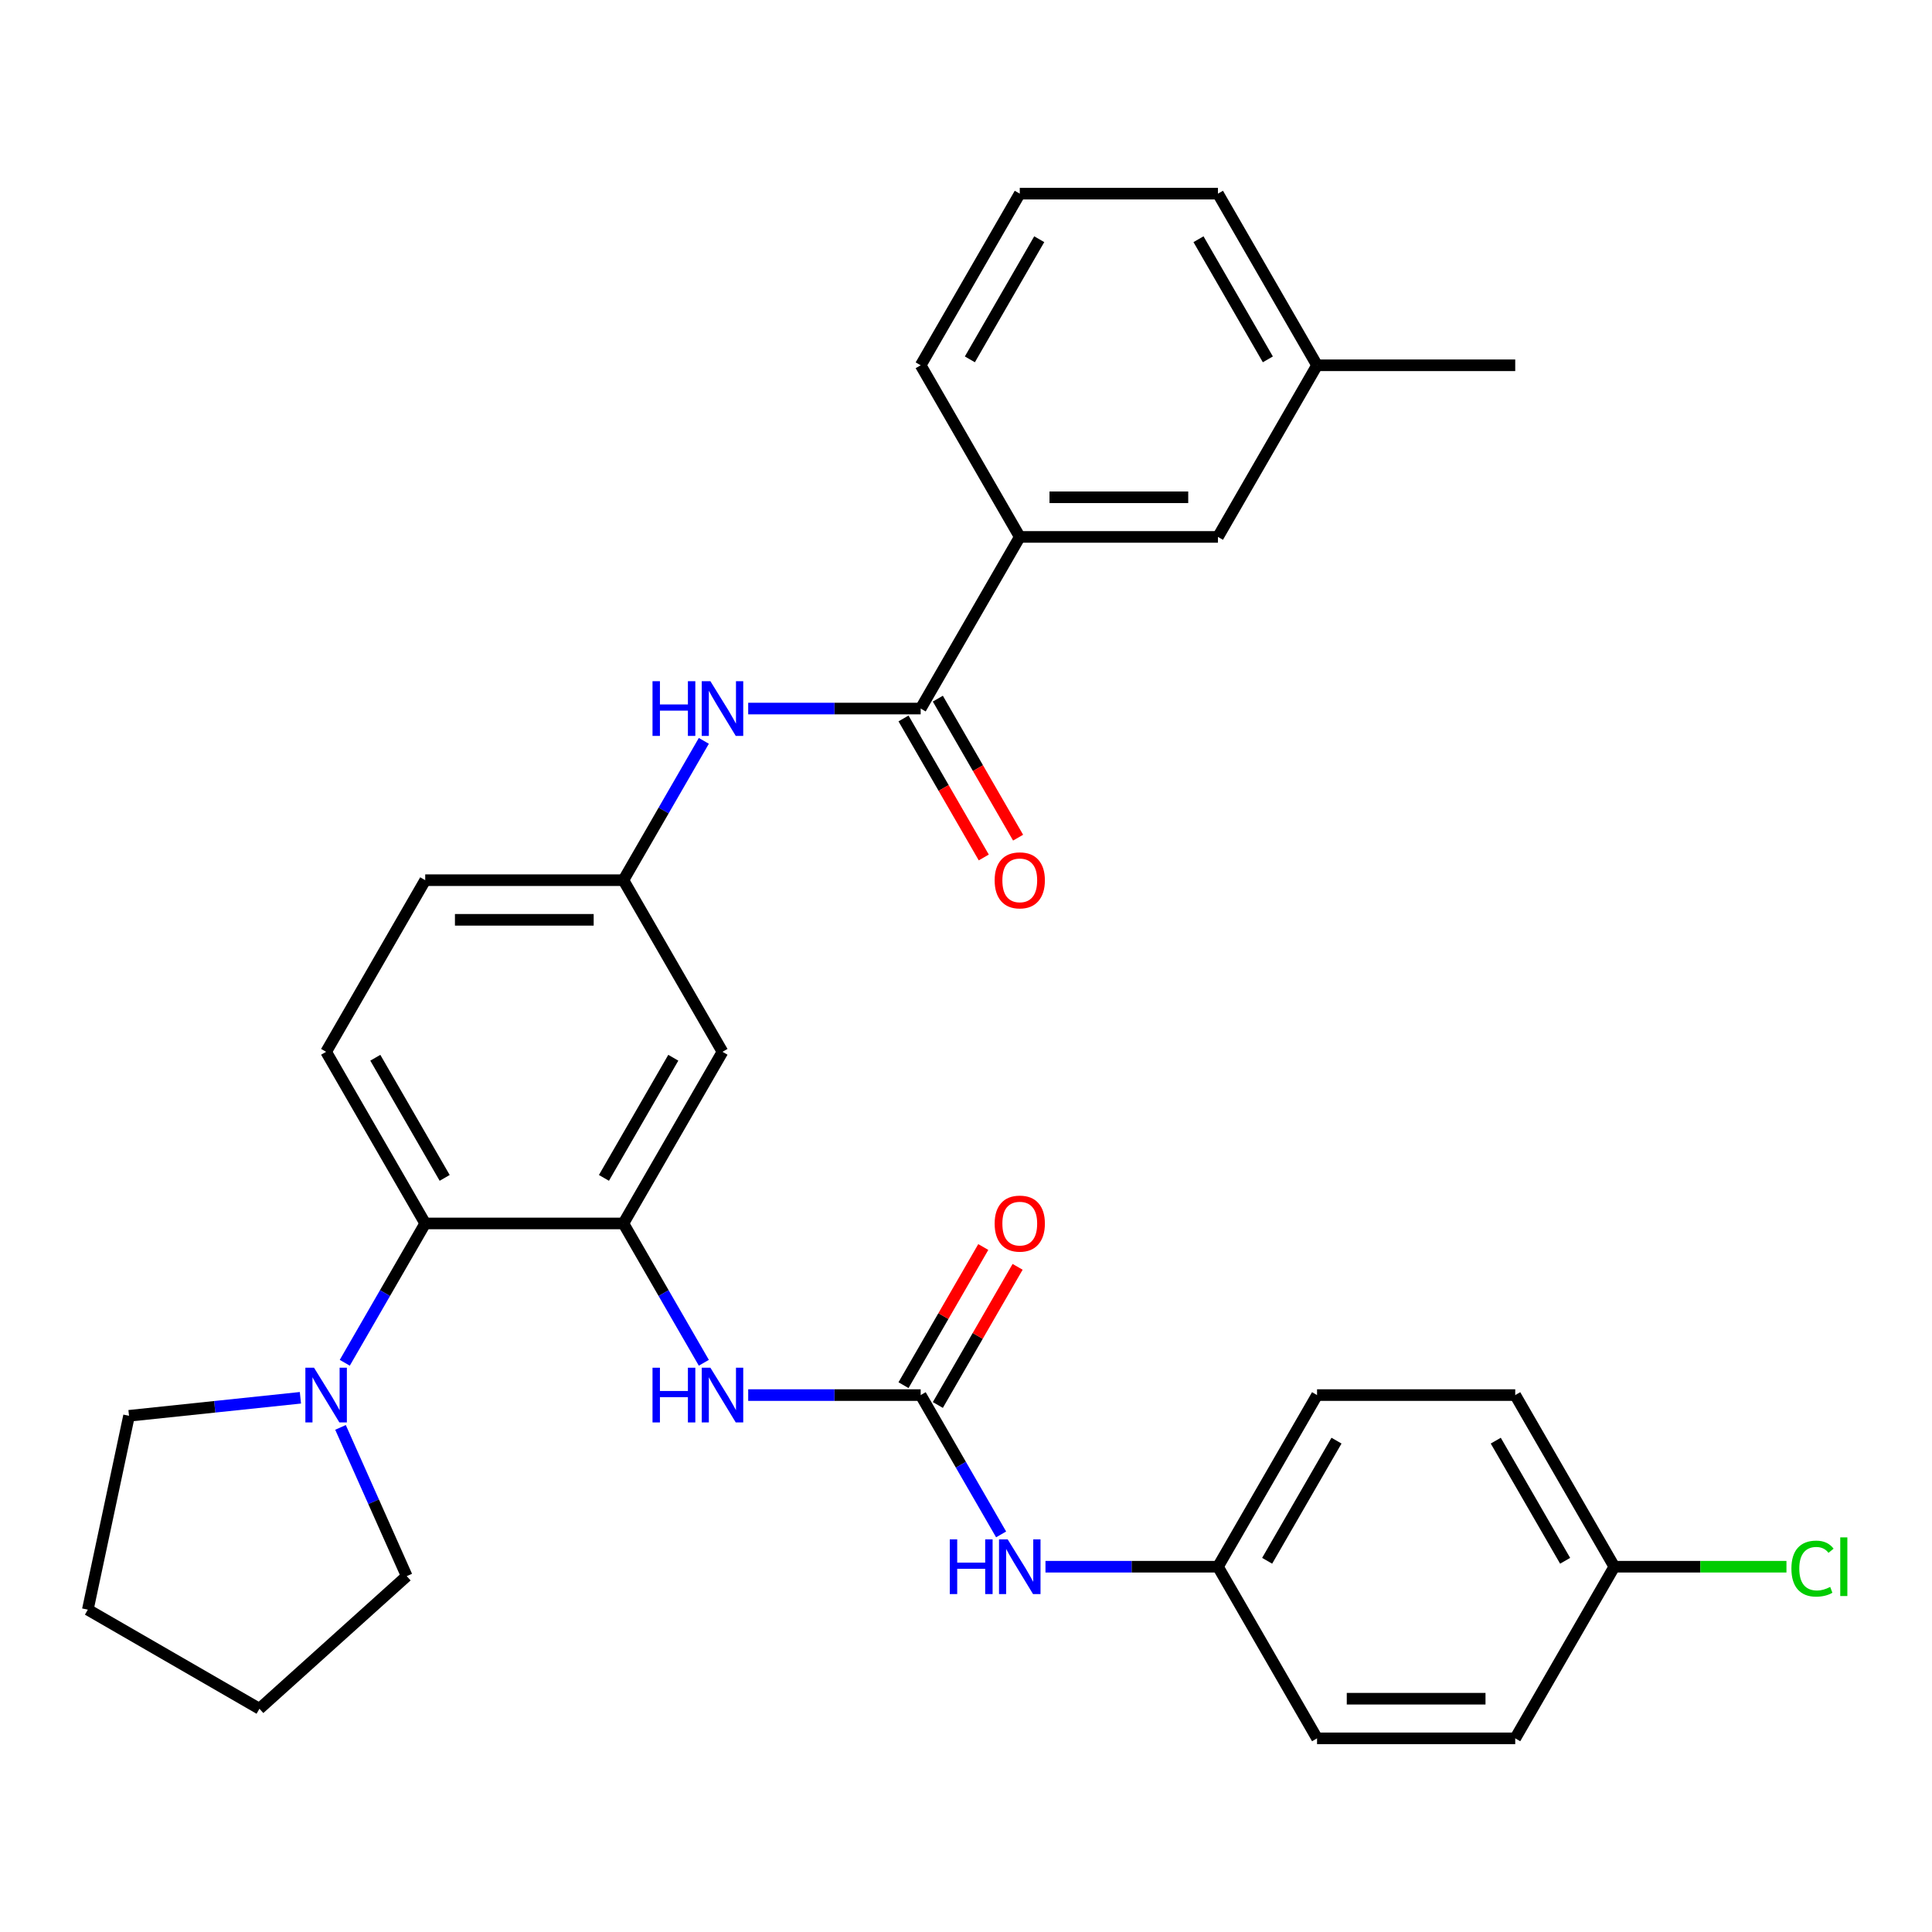 <?xml version='1.0' encoding='iso-8859-1'?>
<svg version='1.1' baseProfile='full'
              xmlns='http://www.w3.org/2000/svg'
                      xmlns:rdkit='http://www.rdkit.org/xml'
                      xmlns:xlink='http://www.w3.org/1999/xlink'
                  xml:space='preserve'
width='1000px' height='1000px' viewBox='0 0 1000 1000'>
<!-- END OF HEADER -->
<rect style='opacity:1.0;fill:#FFFFFF;stroke:none' width='1000' height='1000' x='0' y='0'> </rect>
<path class='bond-2' d='M 322.67,633.255 L 220.09,633.255' style='fill:none;fill-rule:evenodd;stroke:#000000;stroke-width:6px;stroke-linecap:butt;stroke-linejoin:miter;stroke-opacity:1' />
<path class='bond-3' d='M 322.67,633.255 L 343.487,669.312' style='fill:none;fill-rule:evenodd;stroke:#000000;stroke-width:6px;stroke-linecap:butt;stroke-linejoin:miter;stroke-opacity:1' />
<path class='bond-3' d='M 343.487,669.312 L 364.304,705.368' style='fill:none;fill-rule:evenodd;stroke:#0000FF;stroke-width:6px;stroke-linecap:butt;stroke-linejoin:miter;stroke-opacity:1' />
<path class='bond-6' d='M 322.67,633.255 L 373.96,544.418' style='fill:none;fill-rule:evenodd;stroke:#000000;stroke-width:6px;stroke-linecap:butt;stroke-linejoin:miter;stroke-opacity:1' />
<path class='bond-6' d='M 312.596,609.672 L 348.499,547.486' style='fill:none;fill-rule:evenodd;stroke:#000000;stroke-width:6px;stroke-linecap:butt;stroke-linejoin:miter;stroke-opacity:1' />
<path class='bond-0' d='M 476.54,722.092 L 431.903,722.092' style='fill:none;fill-rule:evenodd;stroke:#000000;stroke-width:6px;stroke-linecap:butt;stroke-linejoin:miter;stroke-opacity:1' />
<path class='bond-0' d='M 431.903,722.092 L 387.265,722.092' style='fill:none;fill-rule:evenodd;stroke:#0000FF;stroke-width:6px;stroke-linecap:butt;stroke-linejoin:miter;stroke-opacity:1' />
<path class='bond-8' d='M 476.54,722.092 L 497.357,758.149' style='fill:none;fill-rule:evenodd;stroke:#000000;stroke-width:6px;stroke-linecap:butt;stroke-linejoin:miter;stroke-opacity:1' />
<path class='bond-8' d='M 497.357,758.149 L 518.175,794.205' style='fill:none;fill-rule:evenodd;stroke:#0000FF;stroke-width:6px;stroke-linecap:butt;stroke-linejoin:miter;stroke-opacity:1' />
<path class='bond-11' d='M 485.424,727.221 L 506.068,691.465' style='fill:none;fill-rule:evenodd;stroke:#000000;stroke-width:6px;stroke-linecap:butt;stroke-linejoin:miter;stroke-opacity:1' />
<path class='bond-11' d='M 506.068,691.465 L 526.712,655.709' style='fill:none;fill-rule:evenodd;stroke:#FF0000;stroke-width:6px;stroke-linecap:butt;stroke-linejoin:miter;stroke-opacity:1' />
<path class='bond-11' d='M 467.657,716.963 L 488.301,681.207' style='fill:none;fill-rule:evenodd;stroke:#000000;stroke-width:6px;stroke-linecap:butt;stroke-linejoin:miter;stroke-opacity:1' />
<path class='bond-11' d='M 488.301,681.207 L 508.944,645.451' style='fill:none;fill-rule:evenodd;stroke:#FF0000;stroke-width:6px;stroke-linecap:butt;stroke-linejoin:miter;stroke-opacity:1' />
<path class='bond-1' d='M 476.54,366.745 L 431.903,366.745' style='fill:none;fill-rule:evenodd;stroke:#000000;stroke-width:6px;stroke-linecap:butt;stroke-linejoin:miter;stroke-opacity:1' />
<path class='bond-1' d='M 431.903,366.745 L 387.265,366.745' style='fill:none;fill-rule:evenodd;stroke:#0000FF;stroke-width:6px;stroke-linecap:butt;stroke-linejoin:miter;stroke-opacity:1' />
<path class='bond-7' d='M 476.54,366.745 L 527.83,277.908' style='fill:none;fill-rule:evenodd;stroke:#000000;stroke-width:6px;stroke-linecap:butt;stroke-linejoin:miter;stroke-opacity:1' />
<path class='bond-12' d='M 467.657,371.874 L 488.428,407.85' style='fill:none;fill-rule:evenodd;stroke:#000000;stroke-width:6px;stroke-linecap:butt;stroke-linejoin:miter;stroke-opacity:1' />
<path class='bond-12' d='M 488.428,407.85 L 509.198,443.826' style='fill:none;fill-rule:evenodd;stroke:#FF0000;stroke-width:6px;stroke-linecap:butt;stroke-linejoin:miter;stroke-opacity:1' />
<path class='bond-12' d='M 485.424,361.616 L 506.195,397.592' style='fill:none;fill-rule:evenodd;stroke:#000000;stroke-width:6px;stroke-linecap:butt;stroke-linejoin:miter;stroke-opacity:1' />
<path class='bond-12' d='M 506.195,397.592 L 526.966,433.568' style='fill:none;fill-rule:evenodd;stroke:#FF0000;stroke-width:6px;stroke-linecap:butt;stroke-linejoin:miter;stroke-opacity:1' />
<path class='bond-4' d='M 220.09,633.255 L 199.273,669.312' style='fill:none;fill-rule:evenodd;stroke:#000000;stroke-width:6px;stroke-linecap:butt;stroke-linejoin:miter;stroke-opacity:1' />
<path class='bond-4' d='M 199.273,669.312 L 178.456,705.368' style='fill:none;fill-rule:evenodd;stroke:#0000FF;stroke-width:6px;stroke-linecap:butt;stroke-linejoin:miter;stroke-opacity:1' />
<path class='bond-9' d='M 220.09,633.255 L 168.8,544.418' style='fill:none;fill-rule:evenodd;stroke:#000000;stroke-width:6px;stroke-linecap:butt;stroke-linejoin:miter;stroke-opacity:1' />
<path class='bond-9' d='M 230.164,609.672 L 194.261,547.486' style='fill:none;fill-rule:evenodd;stroke:#000000;stroke-width:6px;stroke-linecap:butt;stroke-linejoin:miter;stroke-opacity:1' />
<path class='bond-23' d='M 176.246,738.817 L 193.385,777.31' style='fill:none;fill-rule:evenodd;stroke:#0000FF;stroke-width:6px;stroke-linecap:butt;stroke-linejoin:miter;stroke-opacity:1' />
<path class='bond-23' d='M 193.385,777.31 L 210.523,815.804' style='fill:none;fill-rule:evenodd;stroke:#000000;stroke-width:6px;stroke-linecap:butt;stroke-linejoin:miter;stroke-opacity:1' />
<path class='bond-24' d='M 155.496,723.491 L 111.139,728.153' style='fill:none;fill-rule:evenodd;stroke:#0000FF;stroke-width:6px;stroke-linecap:butt;stroke-linejoin:miter;stroke-opacity:1' />
<path class='bond-24' d='M 111.139,728.153 L 66.782,732.815' style='fill:none;fill-rule:evenodd;stroke:#000000;stroke-width:6px;stroke-linecap:butt;stroke-linejoin:miter;stroke-opacity:1' />
<path class='bond-5' d='M 364.304,383.469 L 343.487,419.525' style='fill:none;fill-rule:evenodd;stroke:#0000FF;stroke-width:6px;stroke-linecap:butt;stroke-linejoin:miter;stroke-opacity:1' />
<path class='bond-5' d='M 343.487,419.525 L 322.67,455.582' style='fill:none;fill-rule:evenodd;stroke:#000000;stroke-width:6px;stroke-linecap:butt;stroke-linejoin:miter;stroke-opacity:1' />
<path class='bond-10' d='M 373.96,544.418 L 322.67,455.582' style='fill:none;fill-rule:evenodd;stroke:#000000;stroke-width:6px;stroke-linecap:butt;stroke-linejoin:miter;stroke-opacity:1' />
<path class='bond-13' d='M 527.83,277.908 L 630.411,277.908' style='fill:none;fill-rule:evenodd;stroke:#000000;stroke-width:6px;stroke-linecap:butt;stroke-linejoin:miter;stroke-opacity:1' />
<path class='bond-13' d='M 543.217,257.392 L 615.024,257.392' style='fill:none;fill-rule:evenodd;stroke:#000000;stroke-width:6px;stroke-linecap:butt;stroke-linejoin:miter;stroke-opacity:1' />
<path class='bond-25' d='M 527.83,277.908 L 476.54,189.071' style='fill:none;fill-rule:evenodd;stroke:#000000;stroke-width:6px;stroke-linecap:butt;stroke-linejoin:miter;stroke-opacity:1' />
<path class='bond-14' d='M 541.135,810.929 L 585.773,810.929' style='fill:none;fill-rule:evenodd;stroke:#0000FF;stroke-width:6px;stroke-linecap:butt;stroke-linejoin:miter;stroke-opacity:1' />
<path class='bond-14' d='M 585.773,810.929 L 630.411,810.929' style='fill:none;fill-rule:evenodd;stroke:#000000;stroke-width:6px;stroke-linecap:butt;stroke-linejoin:miter;stroke-opacity:1' />
<path class='bond-31' d='M 168.8,544.418 L 220.09,455.582' style='fill:none;fill-rule:evenodd;stroke:#000000;stroke-width:6px;stroke-linecap:butt;stroke-linejoin:miter;stroke-opacity:1' />
<path class='bond-15' d='M 322.67,455.582 L 220.09,455.582' style='fill:none;fill-rule:evenodd;stroke:#000000;stroke-width:6px;stroke-linecap:butt;stroke-linejoin:miter;stroke-opacity:1' />
<path class='bond-15' d='M 307.283,476.098 L 235.477,476.098' style='fill:none;fill-rule:evenodd;stroke:#000000;stroke-width:6px;stroke-linecap:butt;stroke-linejoin:miter;stroke-opacity:1' />
<path class='bond-17' d='M 630.411,277.908 L 681.701,189.071' style='fill:none;fill-rule:evenodd;stroke:#000000;stroke-width:6px;stroke-linecap:butt;stroke-linejoin:miter;stroke-opacity:1' />
<path class='bond-19' d='M 630.411,810.929 L 681.701,899.766' style='fill:none;fill-rule:evenodd;stroke:#000000;stroke-width:6px;stroke-linecap:butt;stroke-linejoin:miter;stroke-opacity:1' />
<path class='bond-20' d='M 630.411,810.929 L 681.701,722.092' style='fill:none;fill-rule:evenodd;stroke:#000000;stroke-width:6px;stroke-linecap:butt;stroke-linejoin:miter;stroke-opacity:1' />
<path class='bond-20' d='M 655.871,807.862 L 691.774,745.676' style='fill:none;fill-rule:evenodd;stroke:#000000;stroke-width:6px;stroke-linecap:butt;stroke-linejoin:miter;stroke-opacity:1' />
<path class='bond-16' d='M 835.571,810.929 L 784.281,722.092' style='fill:none;fill-rule:evenodd;stroke:#000000;stroke-width:6px;stroke-linecap:butt;stroke-linejoin:miter;stroke-opacity:1' />
<path class='bond-16' d='M 810.11,807.862 L 774.207,745.676' style='fill:none;fill-rule:evenodd;stroke:#000000;stroke-width:6px;stroke-linecap:butt;stroke-linejoin:miter;stroke-opacity:1' />
<path class='bond-18' d='M 835.571,810.929 L 880.118,810.929' style='fill:none;fill-rule:evenodd;stroke:#000000;stroke-width:6px;stroke-linecap:butt;stroke-linejoin:miter;stroke-opacity:1' />
<path class='bond-18' d='M 880.118,810.929 L 924.666,810.929' style='fill:none;fill-rule:evenodd;stroke:#00CC00;stroke-width:6px;stroke-linecap:butt;stroke-linejoin:miter;stroke-opacity:1' />
<path class='bond-33' d='M 835.571,810.929 L 784.281,899.766' style='fill:none;fill-rule:evenodd;stroke:#000000;stroke-width:6px;stroke-linecap:butt;stroke-linejoin:miter;stroke-opacity:1' />
<path class='bond-28' d='M 681.701,189.071 L 784.281,189.071' style='fill:none;fill-rule:evenodd;stroke:#000000;stroke-width:6px;stroke-linecap:butt;stroke-linejoin:miter;stroke-opacity:1' />
<path class='bond-34' d='M 681.701,189.071 L 630.411,100.234' style='fill:none;fill-rule:evenodd;stroke:#000000;stroke-width:6px;stroke-linecap:butt;stroke-linejoin:miter;stroke-opacity:1' />
<path class='bond-34' d='M 656.24,186.003 L 620.337,123.817' style='fill:none;fill-rule:evenodd;stroke:#000000;stroke-width:6px;stroke-linecap:butt;stroke-linejoin:miter;stroke-opacity:1' />
<path class='bond-21' d='M 681.701,899.766 L 784.281,899.766' style='fill:none;fill-rule:evenodd;stroke:#000000;stroke-width:6px;stroke-linecap:butt;stroke-linejoin:miter;stroke-opacity:1' />
<path class='bond-21' d='M 697.088,879.25 L 768.894,879.25' style='fill:none;fill-rule:evenodd;stroke:#000000;stroke-width:6px;stroke-linecap:butt;stroke-linejoin:miter;stroke-opacity:1' />
<path class='bond-22' d='M 681.701,722.092 L 784.281,722.092' style='fill:none;fill-rule:evenodd;stroke:#000000;stroke-width:6px;stroke-linecap:butt;stroke-linejoin:miter;stroke-opacity:1' />
<path class='bond-29' d='M 210.523,815.804 L 134.291,884.443' style='fill:none;fill-rule:evenodd;stroke:#000000;stroke-width:6px;stroke-linecap:butt;stroke-linejoin:miter;stroke-opacity:1' />
<path class='bond-30' d='M 66.782,732.815 L 45.455,833.153' style='fill:none;fill-rule:evenodd;stroke:#000000;stroke-width:6px;stroke-linecap:butt;stroke-linejoin:miter;stroke-opacity:1' />
<path class='bond-26' d='M 476.54,189.071 L 527.83,100.234' style='fill:none;fill-rule:evenodd;stroke:#000000;stroke-width:6px;stroke-linecap:butt;stroke-linejoin:miter;stroke-opacity:1' />
<path class='bond-26' d='M 502.001,186.003 L 537.904,123.817' style='fill:none;fill-rule:evenodd;stroke:#000000;stroke-width:6px;stroke-linecap:butt;stroke-linejoin:miter;stroke-opacity:1' />
<path class='bond-27' d='M 527.83,100.234 L 630.411,100.234' style='fill:none;fill-rule:evenodd;stroke:#000000;stroke-width:6px;stroke-linecap:butt;stroke-linejoin:miter;stroke-opacity:1' />
<path class='bond-32' d='M 134.291,884.443 L 45.455,833.153' style='fill:none;fill-rule:evenodd;stroke:#000000;stroke-width:6px;stroke-linecap:butt;stroke-linejoin:miter;stroke-opacity:1' />
<path  class='atom-4' d='M 337.74 707.932
L 341.58 707.932
L 341.58 719.972
L 356.06 719.972
L 356.06 707.932
L 359.9 707.932
L 359.9 736.252
L 356.06 736.252
L 356.06 723.172
L 341.58 723.172
L 341.58 736.252
L 337.74 736.252
L 337.74 707.932
' fill='#0000FF'/>
<path  class='atom-4' d='M 367.7 707.932
L 376.98 722.932
Q 377.9 724.412, 379.38 727.092
Q 380.86 729.772, 380.94 729.932
L 380.94 707.932
L 384.7 707.932
L 384.7 736.252
L 380.82 736.252
L 370.86 719.852
Q 369.7 717.932, 368.46 715.732
Q 367.26 713.532, 366.9 712.852
L 366.9 736.252
L 363.22 736.252
L 363.22 707.932
L 367.7 707.932
' fill='#0000FF'/>
<path  class='atom-5' d='M 162.54 707.932
L 171.82 722.932
Q 172.74 724.412, 174.22 727.092
Q 175.7 729.772, 175.78 729.932
L 175.78 707.932
L 179.54 707.932
L 179.54 736.252
L 175.66 736.252
L 165.7 719.852
Q 164.54 717.932, 163.3 715.732
Q 162.1 713.532, 161.74 712.852
L 161.74 736.252
L 158.06 736.252
L 158.06 707.932
L 162.54 707.932
' fill='#0000FF'/>
<path  class='atom-6' d='M 337.74 352.585
L 341.58 352.585
L 341.58 364.625
L 356.06 364.625
L 356.06 352.585
L 359.9 352.585
L 359.9 380.905
L 356.06 380.905
L 356.06 367.825
L 341.58 367.825
L 341.58 380.905
L 337.74 380.905
L 337.74 352.585
' fill='#0000FF'/>
<path  class='atom-6' d='M 367.7 352.585
L 376.98 367.585
Q 377.9 369.065, 379.38 371.745
Q 380.86 374.425, 380.94 374.585
L 380.94 352.585
L 384.7 352.585
L 384.7 380.905
L 380.82 380.905
L 370.86 364.505
Q 369.7 362.585, 368.46 360.385
Q 367.26 358.185, 366.9 357.505
L 366.9 380.905
L 363.22 380.905
L 363.22 352.585
L 367.7 352.585
' fill='#0000FF'/>
<path  class='atom-9' d='M 491.61 796.769
L 495.45 796.769
L 495.45 808.809
L 509.93 808.809
L 509.93 796.769
L 513.77 796.769
L 513.77 825.089
L 509.93 825.089
L 509.93 812.009
L 495.45 812.009
L 495.45 825.089
L 491.61 825.089
L 491.61 796.769
' fill='#0000FF'/>
<path  class='atom-9' d='M 521.57 796.769
L 530.85 811.769
Q 531.77 813.249, 533.25 815.929
Q 534.73 818.609, 534.81 818.769
L 534.81 796.769
L 538.57 796.769
L 538.57 825.089
L 534.69 825.089
L 524.73 808.689
Q 523.57 806.769, 522.33 804.569
Q 521.13 802.369, 520.77 801.689
L 520.77 825.089
L 517.09 825.089
L 517.09 796.769
L 521.57 796.769
' fill='#0000FF'/>
<path  class='atom-12' d='M 514.83 633.335
Q 514.83 626.535, 518.19 622.735
Q 521.55 618.935, 527.83 618.935
Q 534.11 618.935, 537.47 622.735
Q 540.83 626.535, 540.83 633.335
Q 540.83 640.215, 537.43 644.135
Q 534.03 648.015, 527.83 648.015
Q 521.59 648.015, 518.19 644.135
Q 514.83 640.255, 514.83 633.335
M 527.83 644.815
Q 532.15 644.815, 534.47 641.935
Q 536.83 639.015, 536.83 633.335
Q 536.83 627.775, 534.47 624.975
Q 532.15 622.135, 527.83 622.135
Q 523.51 622.135, 521.15 624.935
Q 518.83 627.735, 518.83 633.335
Q 518.83 639.055, 521.15 641.935
Q 523.51 644.815, 527.83 644.815
' fill='#FF0000'/>
<path  class='atom-13' d='M 514.83 455.662
Q 514.83 448.862, 518.19 445.062
Q 521.55 441.262, 527.83 441.262
Q 534.11 441.262, 537.47 445.062
Q 540.83 448.862, 540.83 455.662
Q 540.83 462.542, 537.43 466.462
Q 534.03 470.342, 527.83 470.342
Q 521.59 470.342, 518.19 466.462
Q 514.83 462.582, 514.83 455.662
M 527.83 467.142
Q 532.15 467.142, 534.47 464.262
Q 536.83 461.342, 536.83 455.662
Q 536.83 450.102, 534.47 447.302
Q 532.15 444.462, 527.83 444.462
Q 523.51 444.462, 521.15 447.262
Q 518.83 450.062, 518.83 455.662
Q 518.83 461.382, 521.15 464.262
Q 523.51 467.142, 527.83 467.142
' fill='#FF0000'/>
<path  class='atom-19' d='M 927.231 811.909
Q 927.231 804.869, 930.511 801.189
Q 933.831 797.469, 940.111 797.469
Q 945.951 797.469, 949.071 801.589
L 946.431 803.749
Q 944.151 800.749, 940.111 800.749
Q 935.831 800.749, 933.551 803.629
Q 931.311 806.469, 931.311 811.909
Q 931.311 817.509, 933.631 820.389
Q 935.991 823.269, 940.551 823.269
Q 943.671 823.269, 947.311 821.389
L 948.431 824.389
Q 946.951 825.349, 944.711 825.909
Q 942.471 826.469, 939.991 826.469
Q 933.831 826.469, 930.511 822.709
Q 927.231 818.949, 927.231 811.909
' fill='#00CC00'/>
<path  class='atom-19' d='M 952.511 795.749
L 956.191 795.749
L 956.191 826.109
L 952.511 826.109
L 952.511 795.749
' fill='#00CC00'/>
</svg>
